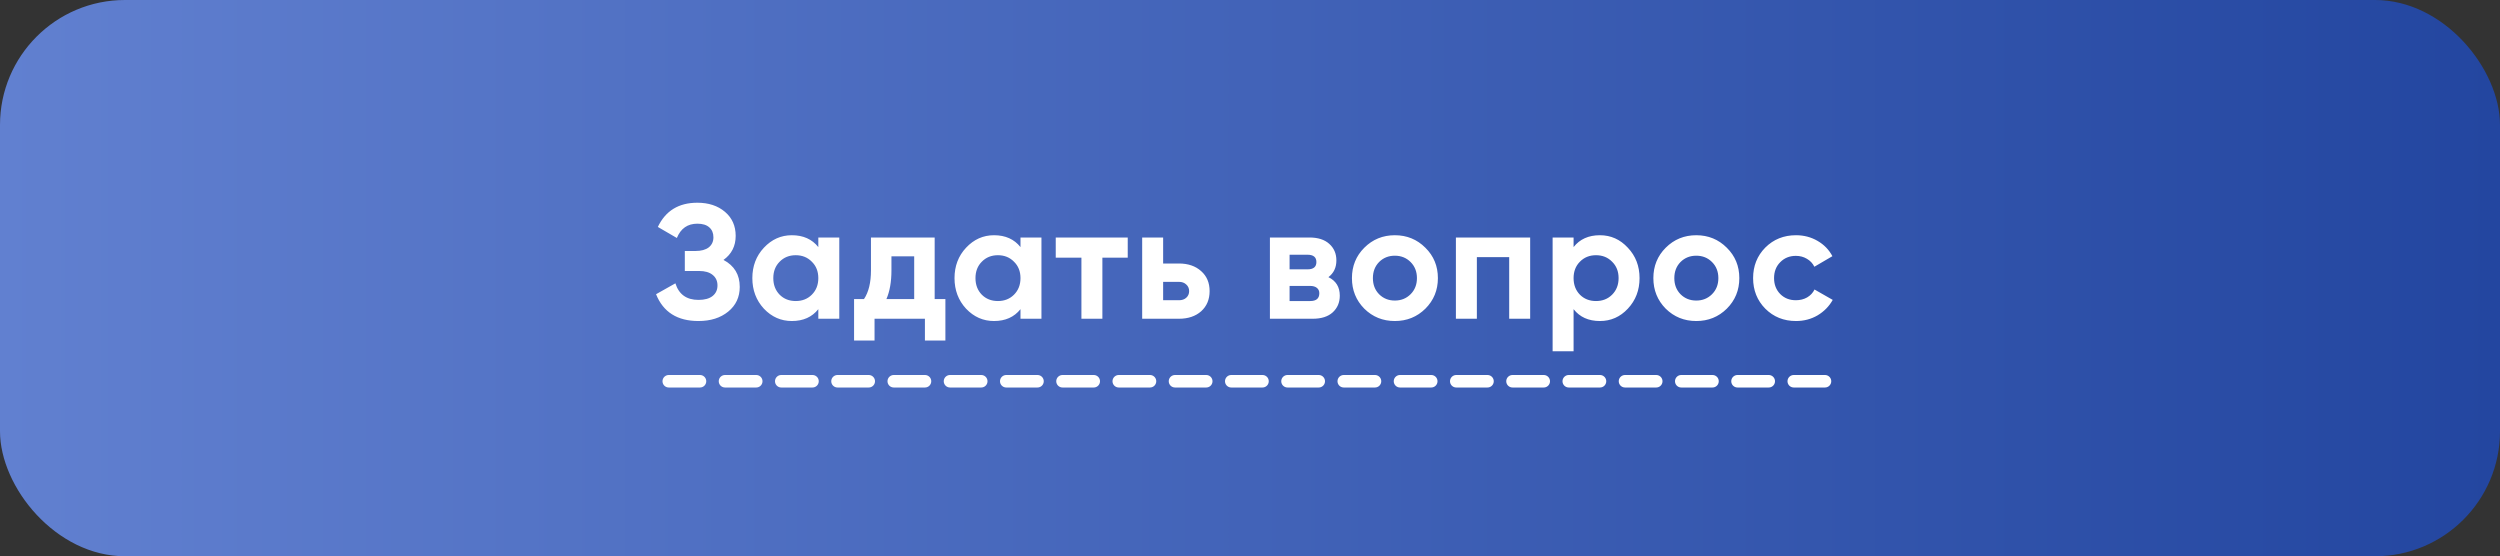 <?xml version="1.0" encoding="UTF-8"?> <svg xmlns="http://www.w3.org/2000/svg" width="400" height="89" viewBox="0 0 400 89" fill="none"><rect x="0" y="0" width="400" height="89" fill="#333333" stroke="none"/> <rect width="400" height="89" rx="20" fill="url(#paint0_linear_62_30)"></rect> <path d="M115.759 41.588C117.492 42.507 118.359 43.945 118.359 45.904C118.359 47.533 117.744 48.851 116.513 49.856C115.282 50.861 113.696 51.364 111.755 51.364C108.375 51.364 106.113 49.934 104.969 47.074L108.063 45.332C108.618 47.1 109.848 47.984 111.755 47.984C112.743 47.984 113.497 47.776 114.017 47.36C114.537 46.944 114.797 46.381 114.797 45.67C114.797 44.959 114.537 44.396 114.017 43.98C113.514 43.564 112.786 43.356 111.833 43.356H109.571V40.158H111.287C112.188 40.158 112.89 39.967 113.393 39.586C113.896 39.187 114.147 38.65 114.147 37.974C114.147 37.298 113.93 36.769 113.497 36.388C113.064 35.989 112.422 35.79 111.573 35.79C110.013 35.79 108.921 36.553 108.297 38.078L105.255 36.31C106.486 33.727 108.592 32.436 111.573 32.436C113.376 32.436 114.849 32.921 115.993 33.892C117.137 34.863 117.709 36.145 117.709 37.74C117.709 39.369 117.059 40.652 115.759 41.588ZM130.931 38H134.285V51H130.931V49.466C129.926 50.731 128.513 51.364 126.693 51.364C124.96 51.364 123.469 50.705 122.221 49.388C120.991 48.053 120.375 46.424 120.375 44.5C120.375 42.576 120.991 40.955 122.221 39.638C123.469 38.303 124.96 37.636 126.693 37.636C128.513 37.636 129.926 38.269 130.931 39.534V38ZM124.743 47.152C125.419 47.828 126.277 48.166 127.317 48.166C128.357 48.166 129.215 47.828 129.891 47.152C130.585 46.459 130.931 45.575 130.931 44.5C130.931 43.425 130.585 42.55 129.891 41.874C129.215 41.181 128.357 40.834 127.317 40.834C126.277 40.834 125.419 41.181 124.743 41.874C124.067 42.55 123.729 43.425 123.729 44.5C123.729 45.575 124.067 46.459 124.743 47.152ZM149.547 47.854H151.263V54.484H147.987V51H139.927V54.484H136.651V47.854H138.237C138.982 46.745 139.355 45.211 139.355 43.252V38H149.547V47.854ZM141.825 47.854H146.271V41.016H142.631V43.252C142.631 45.089 142.362 46.623 141.825 47.854ZM163.278 38H166.632V51H163.278V49.466C162.272 50.731 160.86 51.364 159.04 51.364C157.306 51.364 155.816 50.705 154.568 49.388C153.337 48.053 152.722 46.424 152.722 44.5C152.722 42.576 153.337 40.955 154.568 39.638C155.816 38.303 157.306 37.636 159.04 37.636C160.86 37.636 162.272 38.269 163.278 39.534V38ZM157.09 47.152C157.766 47.828 158.624 48.166 159.664 48.166C160.704 48.166 161.562 47.828 162.238 47.152C162.931 46.459 163.278 45.575 163.278 44.5C163.278 43.425 162.931 42.55 162.238 41.874C161.562 41.181 160.704 40.834 159.664 40.834C158.624 40.834 157.766 41.181 157.09 41.874C156.414 42.55 156.076 43.425 156.076 44.5C156.076 45.575 156.414 46.459 157.09 47.152ZM180.437 38V41.224H176.381V51H173.027V41.224H168.919V38H180.437ZM188.624 42.16C190.098 42.16 191.285 42.567 192.186 43.382C193.088 44.179 193.538 45.245 193.538 46.58C193.538 47.915 193.088 48.989 192.186 49.804C191.285 50.601 190.098 51 188.624 51H182.748V38H186.102V42.16H188.624ZM188.65 48.036C189.118 48.036 189.5 47.906 189.794 47.646C190.106 47.369 190.262 47.013 190.262 46.58C190.262 46.147 190.106 45.791 189.794 45.514C189.5 45.237 189.118 45.098 188.65 45.098H186.102V48.036H188.65ZM212.547 44.344C213.76 44.933 214.367 45.921 214.367 47.308C214.367 48.4 213.985 49.293 213.223 49.986C212.477 50.662 211.411 51 210.025 51H203.187V38H209.505C210.874 38 211.931 38.338 212.677 39.014C213.439 39.69 213.821 40.574 213.821 41.666C213.821 42.81 213.396 43.703 212.547 44.344ZM209.193 40.756H206.333V43.096H209.193C210.146 43.096 210.623 42.706 210.623 41.926C210.623 41.146 210.146 40.756 209.193 40.756ZM209.635 48.166C210.605 48.166 211.091 47.75 211.091 46.918C211.091 46.554 210.961 46.268 210.701 46.06C210.441 45.852 210.085 45.748 209.635 45.748H206.333V48.166H209.635ZM228.062 49.388C226.727 50.705 225.098 51.364 223.174 51.364C221.25 51.364 219.621 50.705 218.286 49.388C216.969 48.053 216.31 46.424 216.31 44.5C216.31 42.576 216.969 40.955 218.286 39.638C219.621 38.303 221.25 37.636 223.174 37.636C225.098 37.636 226.727 38.303 228.062 39.638C229.397 40.955 230.064 42.576 230.064 44.5C230.064 46.424 229.397 48.053 228.062 49.388ZM220.652 47.074C221.328 47.75 222.169 48.088 223.174 48.088C224.179 48.088 225.02 47.75 225.696 47.074C226.372 46.398 226.71 45.54 226.71 44.5C226.71 43.46 226.372 42.602 225.696 41.926C225.02 41.25 224.179 40.912 223.174 40.912C222.169 40.912 221.328 41.25 220.652 41.926C219.993 42.602 219.664 43.46 219.664 44.5C219.664 45.54 219.993 46.398 220.652 47.074ZM244.826 38V51H241.472V41.146H236.298V51H232.944V38H244.826ZM255.985 37.636C257.735 37.636 259.226 38.303 260.457 39.638C261.705 40.955 262.329 42.576 262.329 44.5C262.329 46.424 261.705 48.053 260.457 49.388C259.226 50.705 257.735 51.364 255.985 51.364C254.165 51.364 252.761 50.731 251.773 49.466V56.2H248.419V38H251.773V39.534C252.761 38.269 254.165 37.636 255.985 37.636ZM252.787 47.152C253.463 47.828 254.321 48.166 255.361 48.166C256.401 48.166 257.259 47.828 257.935 47.152C258.628 46.459 258.975 45.575 258.975 44.5C258.975 43.425 258.628 42.55 257.935 41.874C257.259 41.181 256.401 40.834 255.361 40.834C254.321 40.834 253.463 41.181 252.787 41.874C252.111 42.55 251.773 43.425 251.773 44.5C251.773 45.575 252.111 46.459 252.787 47.152ZM276.29 49.388C274.955 50.705 273.326 51.364 271.402 51.364C269.478 51.364 267.849 50.705 266.514 49.388C265.197 48.053 264.538 46.424 264.538 44.5C264.538 42.576 265.197 40.955 266.514 39.638C267.849 38.303 269.478 37.636 271.402 37.636C273.326 37.636 274.955 38.303 276.29 39.638C277.625 40.955 278.292 42.576 278.292 44.5C278.292 46.424 277.625 48.053 276.29 49.388ZM268.88 47.074C269.556 47.75 270.397 48.088 271.402 48.088C272.407 48.088 273.248 47.75 273.924 47.074C274.6 46.398 274.938 45.54 274.938 44.5C274.938 43.46 274.6 42.602 273.924 41.926C273.248 41.25 272.407 40.912 271.402 40.912C270.397 40.912 269.556 41.25 268.88 41.926C268.221 42.602 267.892 43.46 267.892 44.5C267.892 45.54 268.221 46.398 268.88 47.074ZM287.36 51.364C285.401 51.364 283.763 50.705 282.446 49.388C281.146 48.071 280.496 46.441 280.496 44.5C280.496 42.559 281.146 40.929 282.446 39.612C283.763 38.295 285.401 37.636 287.36 37.636C288.625 37.636 289.778 37.939 290.818 38.546C291.858 39.153 292.646 39.967 293.184 40.99L290.298 42.68C290.038 42.143 289.639 41.718 289.102 41.406C288.582 41.094 287.992 40.938 287.334 40.938C286.328 40.938 285.496 41.276 284.838 41.952C284.179 42.611 283.85 43.46 283.85 44.5C283.85 45.523 284.179 46.372 284.838 47.048C285.496 47.707 286.328 48.036 287.334 48.036C288.01 48.036 288.608 47.889 289.128 47.594C289.665 47.282 290.064 46.857 290.324 46.32L293.236 47.984C292.664 49.007 291.858 49.83 290.818 50.454C289.778 51.061 288.625 51.364 287.36 51.364Z" fill="white"></path> <line x1="107" y1="61" x2="293" y2="61" stroke="white" stroke-width="2" stroke-linecap="round" stroke-dasharray="5 4"></line> <defs> <linearGradient id="paint0_linear_62_30" x1="0" y1="44.5" x2="400" y2="44.5" gradientUnits="userSpaceOnUse"> <stop stop-color="#6180D0"></stop> <stop offset="1" stop-color="#2346A0"></stop> </linearGradient> </defs> </svg> 